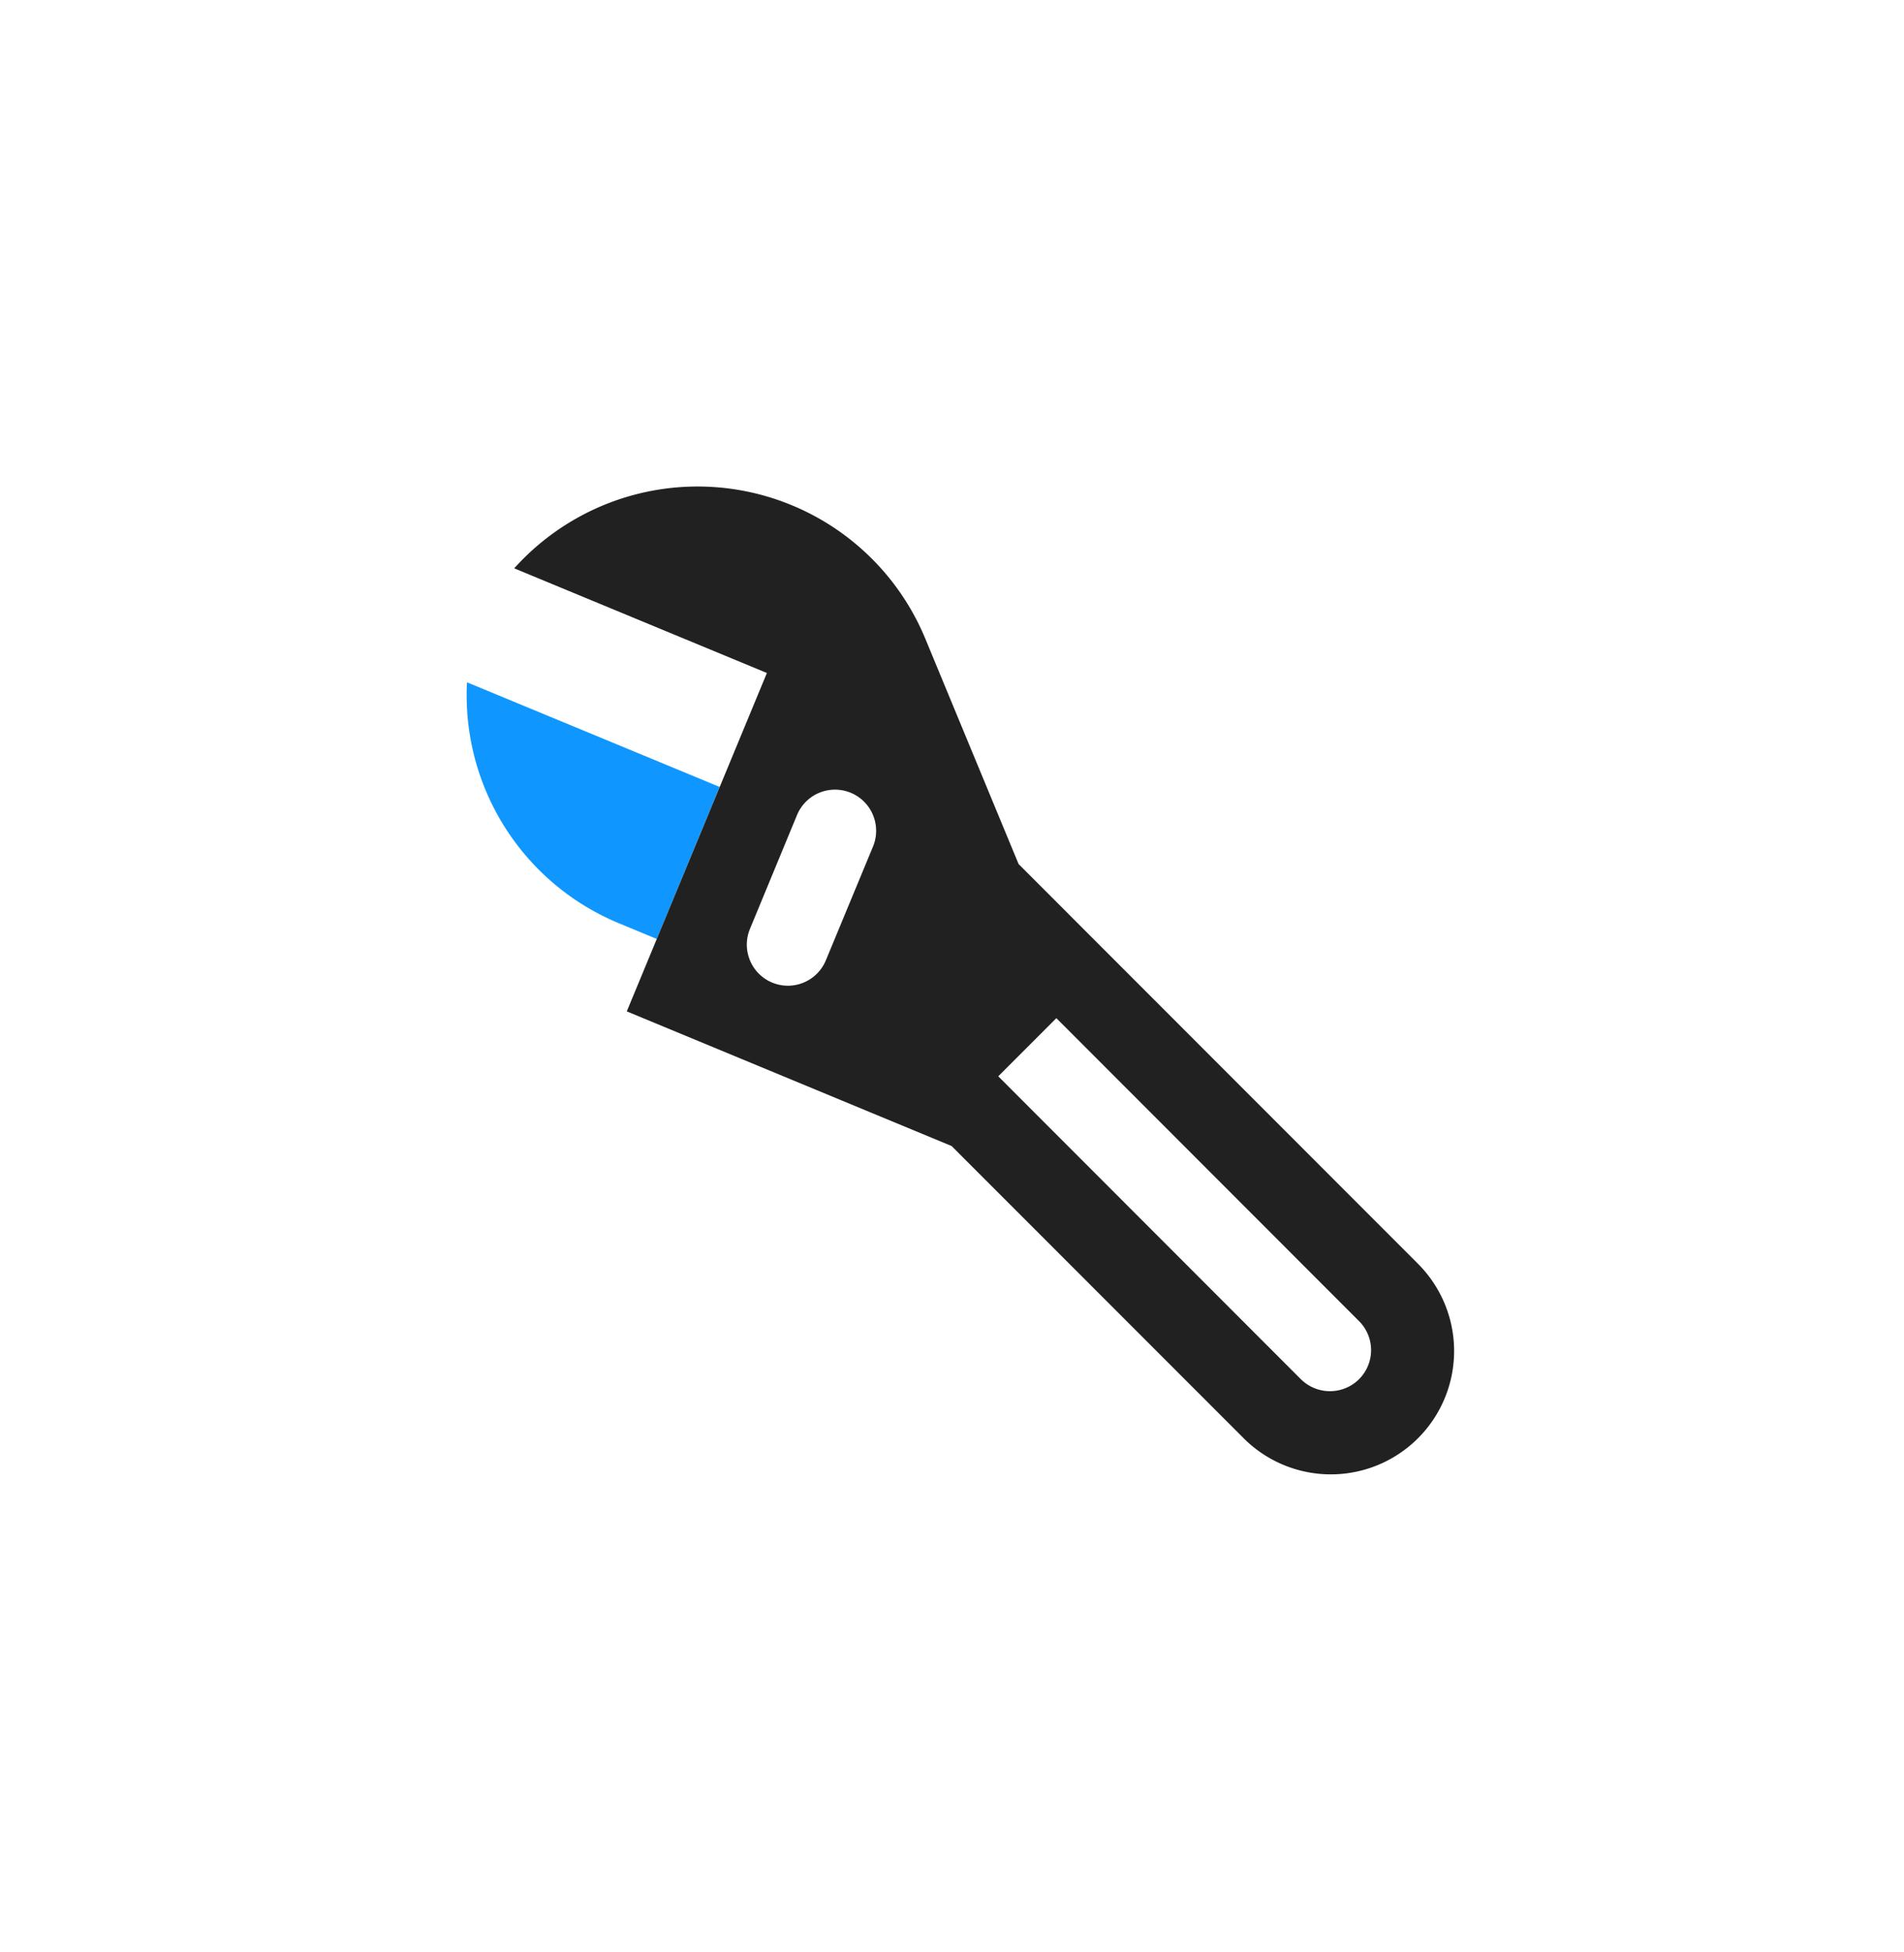 <svg xmlns="http://www.w3.org/2000/svg" xmlns:xlink="http://www.w3.org/1999/xlink" width="201" height="206" viewBox="0 0 201 206"><defs><clipPath id="clip-Plan_de_travail_4"><rect width="201" height="206"></rect></clipPath></defs><g id="Plan_de_travail_4" data-name="Plan de travail &#x2013; 4" clip-path="url(#clip-Plan_de_travail_4)"><g id="Groupe_2700" data-name="Groupe 2700" transform="translate(-525 -248)"><path id="Trac&#xE9;_1458" data-name="Trac&#xE9; 1458" d="M36.706,36.915,10.035,25.873A26.027,26.027,0,0,0,26.057,51.294l4.009,1.665Z" transform="translate(564.266 294.127)" fill="#0f97ff"></path><path id="Trac&#xE9;_1459" data-name="Trac&#xE9; 1459" d="M109.169,91.932,67.1,49.846,57.255,26.071a26.021,26.021,0,0,0-43.4-7.432L40.528,29.684,25.738,65.393,60.027,79.6l30.739,30.743a13.015,13.015,0,1,0,18.4-18.41ZM51.737,47.982,46.752,60.008a4.336,4.336,0,1,1-8.011-3.321l4.973-12.027a4.342,4.342,0,0,1,8.023,3.323Zm51.31,56.217a4.36,4.36,0,0,1-6.147.008L64.953,72.243l6.134-6.136,31.946,31.964a4.328,4.328,0,0,1,.014,6.128Z" transform="translate(565.43 289.334)" fill="#212121"></path></g></g></svg>